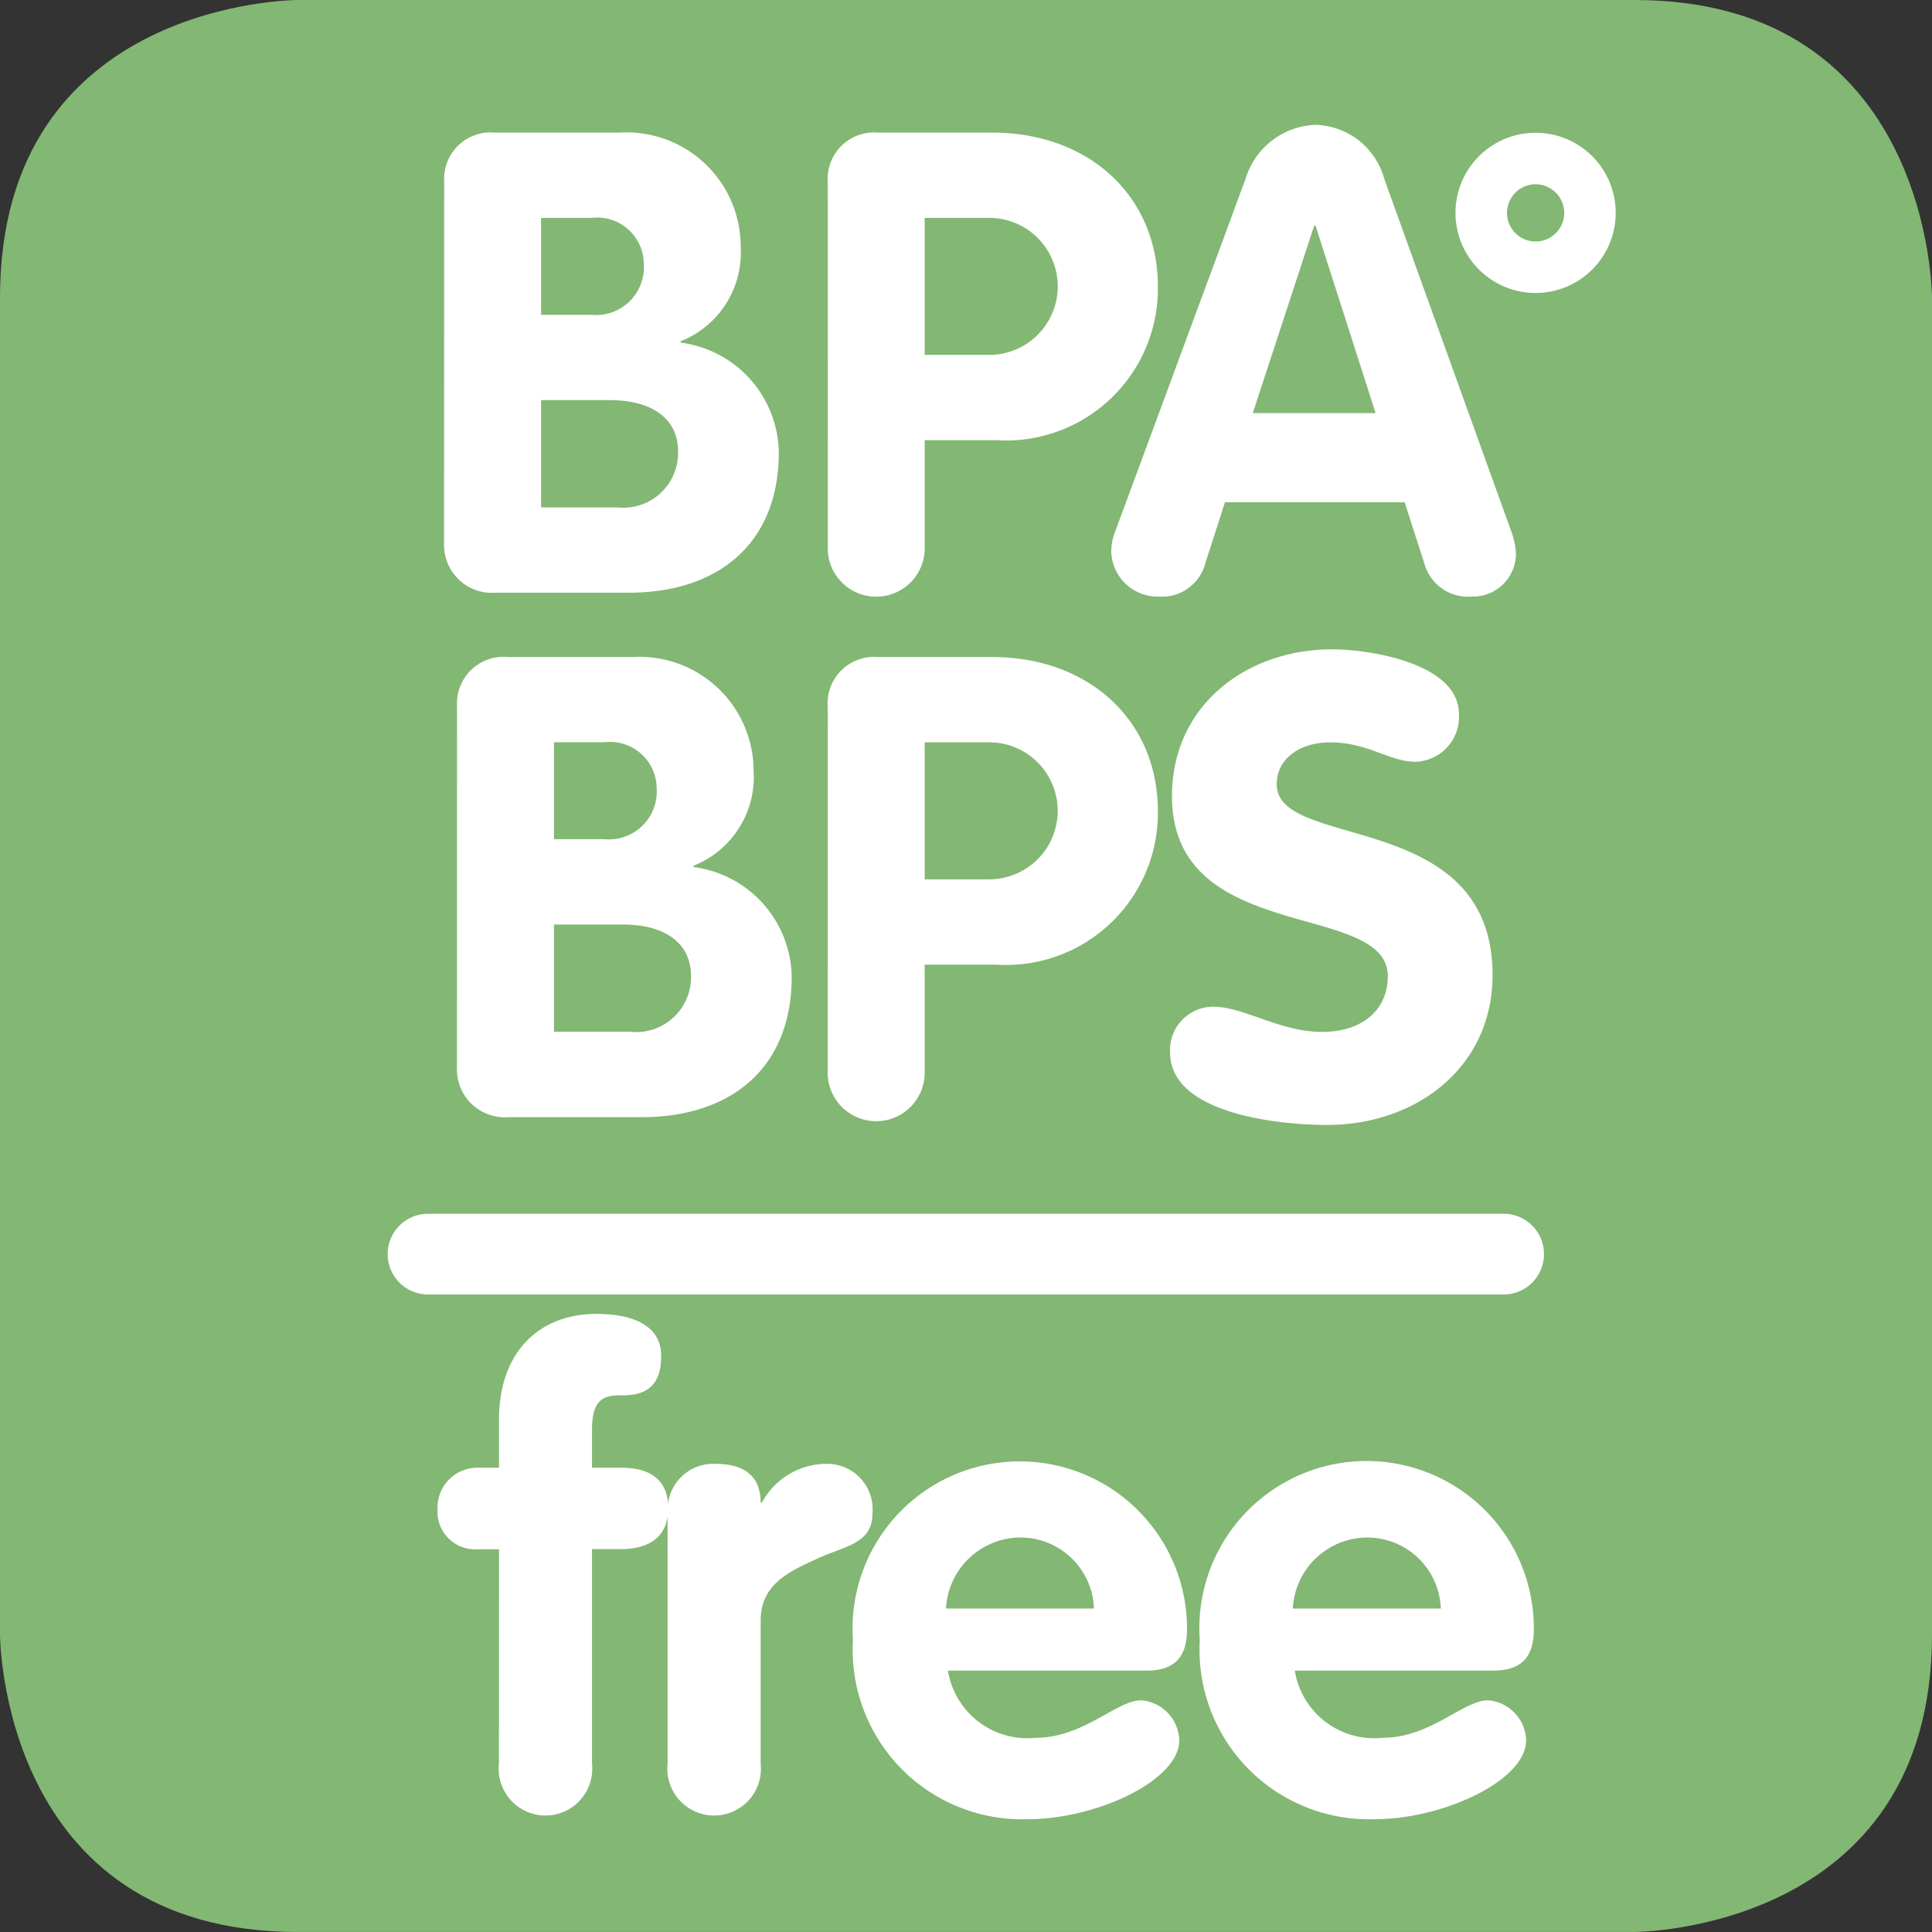 <?xml version="1.0" encoding="UTF-8"?> <svg xmlns="http://www.w3.org/2000/svg" width="67" height="67" viewBox="0 0 67 67"><rect x="0" y="0" width="67" height="67" fill="#333333" stroke="none"/><defs><style>.a{fill:#83b774;}.b{fill:#fff;}</style></defs><g transform="translate(-100.37 -72.023)"><path class="a" d="M110.688,72.023s-10.318,0-10.318,10.319v46.364s0,10.316,10.318,10.316h46.364s10.318,0,10.318-10.316V82.342s0-10.319-10.318-10.319Z" transform="translate(0 0)"></path><g transform="translate(115.773 76.353)"><path class="b" d="M110.145,76.622a1.612,1.612,0,0,1,1.771-1.68h4.3a3.959,3.959,0,0,1,4.212,3.944,3.31,3.31,0,0,1-2.083,3.293v.046a3.9,3.9,0,0,1,3.405,3.809c0,3.159-2.105,4.863-5.2,4.863h-4.615a1.659,1.659,0,0,1-1.793-1.7Zm3.361,4.639h1.747a1.66,1.66,0,0,0,1.815-1.771,1.616,1.616,0,0,0-1.815-1.59h-1.747Zm0,6.678h2.644a1.9,1.9,0,0,0,2.107-1.949c0-1.054-.807-1.771-2.375-1.771h-2.376Z" transform="translate(-110.145 -74.673)"></path><path class="b" d="M118.588,76.689a1.613,1.613,0,0,1,1.747-1.747H124.3c3.293,0,5.736,2.151,5.736,5.356a5.268,5.268,0,0,1-5.6,5.31h-2.488v3.675a1.682,1.682,0,1,1-3.361,0Zm3.361,5.961h2.286a2.376,2.376,0,0,0,0-4.751h-2.286Z" transform="translate(-105.284 -74.673)"></path><path class="b" d="M129.489,76.63a2.634,2.634,0,0,1,2.4-1.859,2.536,2.536,0,0,1,2.4,1.859l4.392,12.191a2.584,2.584,0,0,1,.18.829,1.494,1.494,0,0,1-1.546,1.48,1.57,1.57,0,0,1-1.636-1.166L135,87.857h-6.229l-.673,2.085a1.556,1.556,0,0,1-1.614,1.188,1.609,1.609,0,0,1-1.658-1.569,1.929,1.929,0,0,1,.156-.739Zm.246,8.136h4.258l-2.083-6.5h-.046Z" transform="translate(-101.692 -74.771)"></path></g><g transform="translate(116.22 94.54)"><path class="b" d="M110.429,88.165a1.613,1.613,0,0,1,1.771-1.681h4.3a3.961,3.961,0,0,1,4.214,3.944,3.31,3.31,0,0,1-2.085,3.293v.046a3.9,3.9,0,0,1,3.405,3.81c0,3.159-2.105,4.863-5.2,4.863h-4.615a1.66,1.66,0,0,1-1.793-1.7ZM113.79,92.8h1.747a1.66,1.66,0,0,0,1.815-1.77,1.618,1.618,0,0,0-1.815-1.591H113.79Zm0,6.678h2.644a1.9,1.9,0,0,0,2.107-1.949c0-1.053-.807-1.77-2.375-1.77H113.79Z" transform="translate(-110.429 -86.215)"></path><path class="b" d="M118.588,88.233a1.613,1.613,0,0,1,1.747-1.749H124.3c3.293,0,5.736,2.151,5.736,5.356a5.269,5.269,0,0,1-5.6,5.312h-2.488v3.675a1.682,1.682,0,1,1-3.361,0Zm3.361,5.959h2.286a2.376,2.376,0,0,0,0-4.751h-2.286Z" transform="translate(-105.732 -86.215)"></path><path class="b" d="M136.138,88.555a1.554,1.554,0,0,1-1.5,1.658c-.919,0-1.636-.673-2.98-.673-.964,0-1.837.515-1.837,1.458,0,2.308,7.485.829,7.485,6.61,0,3.2-2.644,5.2-5.737,5.2-1.725,0-5.446-.4-5.446-2.51a1.5,1.5,0,0,1,1.5-1.59c1.054,0,2.308.873,3.764.873,1.48,0,2.286-.829,2.286-1.926,0-2.646-7.485-1.054-7.485-6.253,0-3.137,2.576-5.088,5.558-5.088C133,86.313,136.138,86.784,136.138,88.555Z" transform="translate(-101.395 -86.313)"></path></g><g transform="translate(115.547 117.588)"><path class="b" d="M112.131,109.1h-.717A1.306,1.306,0,0,1,110,107.684a1.378,1.378,0,0,1,1.412-1.41h.717v-1.659c0-2.375,1.412-3.675,3.383-3.675,1.144,0,2.242.337,2.242,1.458,0,.941-.427,1.366-1.324,1.366-.537,0-1.075,0-1.075,1.188v1.322h1.008c.963,0,1.636.381,1.636,1.41,0,1.01-.695,1.412-1.636,1.412h-1.008v7.441a1.623,1.623,0,1,1-3.227,0Z" transform="translate(-110.002 -100.94)"></path><path class="b" d="M115.063,105.852a1.585,1.585,0,0,1,1.658-1.612c.852,0,1.569.312,1.569,1.344h.044a2.547,2.547,0,0,1,2.264-1.344,1.573,1.573,0,0,1,1.568,1.724c0,1.054-.964,1.122-1.927,1.569s-1.949.875-1.949,2.151v4.953a1.623,1.623,0,1,1-3.227,0Z" transform="translate(-107.088 -99.04)"></path><path class="b" d="M122.437,111.459a2.787,2.787,0,0,0,3.047,2.331c1.658,0,2.8-1.3,3.653-1.3a1.432,1.432,0,0,1,1.322,1.39c0,1.39-2.869,2.734-5.266,2.734a5.878,5.878,0,0,1-6.051-6.207,5.8,5.8,0,1,1,11.586-.381c0,.963-.425,1.434-1.412,1.434Zm5.064-2.151a2.554,2.554,0,0,0-2.576-2.464,2.6,2.6,0,0,0-2.556,2.464Z" transform="translate(-104.74 -99.09)"></path><path class="b" d="M130.07,111.459a2.787,2.787,0,0,0,3.047,2.331c1.658,0,2.8-1.3,3.653-1.3a1.432,1.432,0,0,1,1.322,1.39c0,1.39-2.869,2.734-5.266,2.734a5.878,5.878,0,0,1-6.051-6.207,5.8,5.8,0,1,1,11.585-.381c0,.963-.425,1.434-1.412,1.434Zm5.064-2.151a2.555,2.555,0,0,0-2.578-2.464A2.6,2.6,0,0,0,130,109.308Z" transform="translate(-100.345 -99.09)"></path></g><path class="b" d="M136.174,77.723a.992.992,0,1,1-.993-.991.993.993,0,0,1,.993.991m1.785,0a2.778,2.778,0,1,0-2.778,2.778,2.778,2.778,0,0,0,2.778-2.778" transform="translate(18.442 1.682)"></path><path class="b" d="M147.607,101.535H110.3a1.4,1.4,0,1,1,0-2.8h37.3a1.4,1.4,0,0,1,0,2.8" transform="translate(4.914 15.38)"></path></g></svg> 